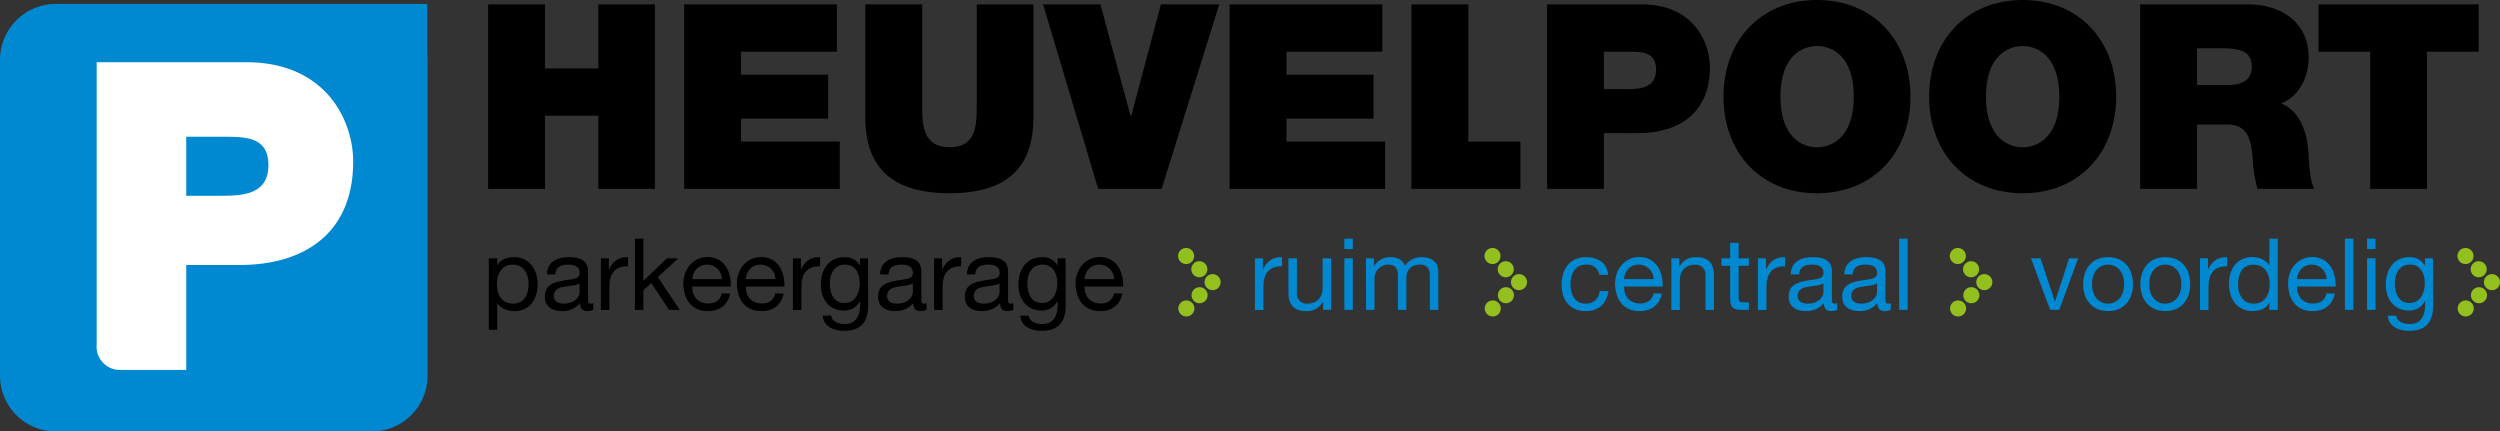 <?xml version="1.0" encoding="UTF-8"?> <svg xmlns="http://www.w3.org/2000/svg" viewBox="0 0 1103.14 190.4"><rect x="0" y="0" width="1103.14" height="190.4" fill="#333333" stroke="none"/><defs><style>.cls-1{fill:#000000;}.cls-2{fill:#000000;}.cls-3{fill:#0089d0;}.cls-4{fill:#fff;}.cls-5{fill:#93c01f;}</style></defs><title>Asset 1</title><g id="Layer_2" data-name="Layer 2"><g id="Laag_1" data-name="Laag 1"><path class="cls-1" d="M215.39,1.94h25.08V30.21H264V1.94H289v81.4H264V51.07H240.47V83.33H215.39Z"></path><path class="cls-1" d="M301.91,1.94h67.37V22.8H327V32.95h38.42V52.33H327V62.47h43.55V83.33H301.91Z"></path><path class="cls-1" d="M456,51.87c0,22.57-12.2,33.4-37,33.4s-37.16-10.83-37.16-33.4V1.94h25.08V46.28c0,8.32,0,18.7,12.2,18.7C431,65,431,54.61,431,46.28V1.94H456Z"></path><path class="cls-1" d="M512.58,83.33h-28L460.26,1.94h25.31L498.9,51.3h.23L512.24,1.94H538Z"></path><path class="cls-1" d="M542.57,1.94h67.37V22.8H567.65V32.95h38.42V52.33H567.65V62.47h43.55V83.33H542.57Z"></path><path class="cls-1" d="M622.82,1.94H647.9V62.47h23V83.33h-48.1Z"></path><path class="cls-1" d="M682.64,1.94h42c22.12,0,29.87,16.19,29.87,27.82,0,19.72-13.22,29-31.92,29H707.72V83.33H682.64Zm25.08,37.39h9.69c6.5,0,13.34-.46,13.34-8.66,0-7.41-5.7-7.87-11.86-7.87H707.72Z"></path><path class="cls-1" d="M801.77,0C826.51,0,843,17.78,843,42.64s-16.53,42.64-41.27,42.64S760.5,67.49,760.5,42.64,777,0,801.77,0Zm0,65C808.15,65,818,60.76,818,42.64s-9.8-22.34-16.19-22.34-16.19,4.22-16.19,22.34S795.38,65,801.77,65Z"></path><path class="cls-1" d="M892.51,0c24.74,0,41.27,17.78,41.27,42.64s-16.53,42.64-41.27,42.64-41.27-17.78-41.27-42.64S867.77,0,892.51,0Zm0,65c6.38,0,16.19-4.22,16.19-22.34s-9.8-22.34-16.19-22.34-16.19,4.22-16.19,22.34S886.13,65,892.51,65Z"></path><path class="cls-1" d="M944.38,1.94h47.77c14.25,0,26.56,7.87,26.56,23.26,0,8.44-3.88,17.33-12.2,20.41,6.84,2.62,11.06,10.15,12,20.29.34,4,.46,13.68,2.74,17.44H996.14a58.77,58.77,0,0,1-2.05-12.54c-.68-7.75-1.37-15.85-11.29-15.85H969.46V83.33H944.38Zm25.08,35.57h13.11c4.67,0,11.06-.8,11.06-8.09,0-5.13-2.85-8.09-12.43-8.09H969.46Z"></path><path class="cls-1" d="M1045.86,22.8h-22.8V1.94h70.68V22.8h-22.8V83.33h-25.08Z"></path><path class="cls-2" d="M215.68,114h3.74v3.08h.09c1.23-2.51,4.14-3.61,7.26-3.61,7,0,10.47,5.54,10.47,12s-3.43,11.84-10.39,11.84c-2.33,0-5.68-.88-7.35-3.56h-.09v11.75h-3.74Zm10.56,2.77c-5,0-7,4.31-7,8.58,0,4.49,2,8.62,7.17,8.62s6.82-4.36,6.82-8.8C233.28,120.89,231.08,116.76,226.24,116.76Z"></path><path class="cls-2" d="M261.8,136.65a5,5,0,0,1-2.68.62c-1.94,0-3.17-1.06-3.17-3.52a10.1,10.1,0,0,1-8,3.52c-4.14,0-7.53-1.85-7.53-6.38,0-5.15,3.83-6.25,7.7-7,4.14-.79,7.66-.53,7.66-3.34,0-3.26-2.68-3.78-5.06-3.78-3.17,0-5.5,1-5.68,4.31h-3.74c.22-5.63,4.58-7.61,9.64-7.61,4.09,0,8.54.92,8.54,6.25v11.71c0,1.76,0,2.55,1.19,2.55a3.21,3.21,0,0,0,1.14-.22ZM255.72,125c-1.45,1.06-4.27,1.1-6.78,1.54s-4.58,1.32-4.58,4.09c0,2.46,2.11,3.34,4.4,3.34,4.93,0,7-3.08,7-5.15Z"></path><path class="cls-2" d="M265.14,114h3.52v4.8h.09c1.8-3.65,4.31-5.46,8.36-5.32v4c-6,0-8.23,3.43-8.23,9.2v10.12h-3.74Z"></path><path class="cls-2" d="M280.14,105.31h3.74v18.62L294.27,114h5l-9,8.27,9.68,14.48h-4.75l-7.79-11.88-3.52,3.26v8.63h-3.74Z"></path><path class="cls-2" d="M322.16,129.52c-1,5-4.62,7.75-9.73,7.75-7.26,0-10.69-5-10.91-12,0-6.82,4.49-11.84,10.69-11.84,8.05,0,10.52,7.53,10.3,13h-17c-.13,4,2.11,7.48,7.08,7.48,3.08,0,5.24-1.5,5.9-4.44Zm-3.61-6.34a6.55,6.55,0,0,0-6.56-6.42c-3.92,0-6.25,2.95-6.51,6.42Z"></path><path class="cls-2" d="M345.79,129.52c-1,5-4.62,7.75-9.73,7.75-7.26,0-10.69-5-10.91-12,0-6.82,4.49-11.84,10.69-11.84,8.05,0,10.52,7.53,10.3,13h-17c-.13,4,2.11,7.48,7.08,7.48,3.08,0,5.24-1.5,5.9-4.44Zm-3.61-6.34a6.55,6.55,0,0,0-6.56-6.42c-3.92,0-6.25,2.95-6.51,6.42Z"></path><path class="cls-2" d="M349.88,114h3.52v4.8h.09c1.8-3.65,4.31-5.46,8.36-5.32v4c-6,0-8.23,3.43-8.23,9.2v10.12h-3.74Z"></path><path class="cls-2" d="M383.06,134.8c0,7.39-3.39,11.18-10.56,11.18-4.27,0-9.2-1.72-9.42-6.69h3.74c.18,2.73,3.43,3.7,5.9,3.7,4.88,0,6.82-3.52,6.82-8.62v-1.5h-.09a7.58,7.58,0,0,1-7.08,4.14c-6.78,0-10.17-5.32-10.17-11.53,0-5.37,2.64-12,10.52-12a7.43,7.43,0,0,1,6.78,3.78h0V114h3.52Zm-3.7-9.9c0-4-1.76-8.14-6.47-8.14s-6.73,3.92-6.73,8.27c0,4.09,1.5,8.67,6.42,8.67S379.37,129.17,379.37,124.9Z"></path><path class="cls-2" d="M408.85,136.65a5.05,5.05,0,0,1-2.68.62c-1.94,0-3.17-1.06-3.17-3.52a10.1,10.1,0,0,1-8,3.52c-4.14,0-7.53-1.85-7.53-6.38,0-5.15,3.83-6.25,7.7-7,4.14-.79,7.66-.53,7.66-3.34,0-3.26-2.68-3.78-5.06-3.78-3.17,0-5.5,1-5.68,4.31h-3.74c.22-5.63,4.58-7.61,9.64-7.61,4.09,0,8.54.92,8.54,6.25v11.71c0,1.76,0,2.55,1.19,2.55a3.22,3.22,0,0,0,1.14-.22ZM402.78,125c-1.45,1.06-4.27,1.1-6.78,1.54s-4.58,1.32-4.58,4.09c0,2.46,2.11,3.34,4.4,3.34,4.93,0,7-3.08,7-5.15Z"></path><path class="cls-2" d="M412.19,114h3.52v4.8h.09c1.8-3.65,4.31-5.46,8.36-5.32v4c-6,0-8.23,3.43-8.23,9.2v10.12h-3.74Z"></path><path class="cls-2" d="M447.13,136.65a5.05,5.05,0,0,1-2.68.62c-1.94,0-3.17-1.06-3.17-3.52a10.1,10.1,0,0,1-8,3.52c-4.14,0-7.53-1.85-7.53-6.38,0-5.15,3.83-6.25,7.7-7,4.14-.79,7.66-.53,7.66-3.34,0-3.26-2.68-3.78-5.06-3.78-3.17,0-5.5,1-5.68,4.31h-3.74c.22-5.63,4.58-7.61,9.64-7.61,4.09,0,8.54.92,8.54,6.25v11.71c0,1.76,0,2.55,1.19,2.55a3.22,3.22,0,0,0,1.14-.22ZM441.05,125c-1.45,1.06-4.27,1.1-6.78,1.54s-4.58,1.32-4.58,4.09c0,2.46,2.11,3.34,4.4,3.34,4.93,0,7-3.08,7-5.15Z"></path><path class="cls-2" d="M470.23,134.8c0,7.39-3.39,11.18-10.56,11.18-4.27,0-9.2-1.72-9.42-6.69H454c.18,2.73,3.43,3.7,5.9,3.7,4.88,0,6.82-3.52,6.82-8.62v-1.5h-.09a7.58,7.58,0,0,1-7.08,4.14c-6.78,0-10.17-5.32-10.17-11.53,0-5.37,2.64-12,10.52-12a7.43,7.43,0,0,1,6.78,3.78h0V114h3.52Zm-3.7-9.9c0-4-1.76-8.14-6.47-8.14s-6.73,3.92-6.73,8.27c0,4.09,1.5,8.67,6.42,8.67S466.53,129.17,466.53,124.9Z"></path><path class="cls-2" d="M495.26,129.52c-1,5-4.62,7.75-9.73,7.75-7.26,0-10.69-5-10.91-12,0-6.82,4.49-11.84,10.69-11.84,8.05,0,10.52,7.53,10.3,13h-17c-.13,4,2.11,7.48,7.08,7.48,3.08,0,5.24-1.5,5.9-4.44Zm-3.61-6.34a6.55,6.55,0,0,0-6.56-6.42c-3.92,0-6.25,2.95-6.51,6.42Z"></path><path class="cls-3" d="M553.74,114h3.52v4.8h.09c1.8-3.65,4.31-5.46,8.36-5.32v4c-6,0-8.23,3.43-8.23,9.2v10.12h-3.74Z"></path><path class="cls-3" d="M587.35,136.74h-3.52v-3.61h-.09a7.92,7.92,0,0,1-7.39,4.14c-6,0-7.83-3.43-7.83-8.32V114h3.74v15.4a4.29,4.29,0,0,0,4.62,4.58c4.53,0,6.73-3,6.73-7.13V114h3.74Z"></path><path class="cls-3" d="M596.94,109.89H593.2v-4.58h3.74ZM593.2,114h3.74v22.75H593.2Z"></path><path class="cls-3" d="M602.75,114h3.52v3.34h.09a8.39,8.39,0,0,1,7.35-3.87c2.77,0,5.32,1.1,6.25,3.87a8.42,8.42,0,0,1,7.13-3.87c4.53,0,7.57,1.89,7.57,6.6v16.68h-3.74V121.82c0-2.82-.75-5.06-4.4-5.06s-5.94,2.29-5.94,5.81v14.17h-3.74V121.82c0-2.95-.92-5.06-4.27-5.06a6.14,6.14,0,0,0-6.07,5.81v14.17h-3.74Z"></path><path class="cls-3" d="M705.71,121.29a5.3,5.3,0,0,0-5.63-4.53c-5.41,0-7.08,4.27-7.08,8.89,0,4.18,1.89,8.32,6.64,8.32,3.61,0,5.77-2.11,6.25-5.54h3.83c-.84,5.54-4.31,8.85-10,8.85-7,0-10.65-4.84-10.65-11.62s3.52-12.19,10.74-12.19c5.15,0,9.29,2.42,9.81,7.83Z"></path><path class="cls-3" d="M733.3,129.52c-1,5-4.62,7.75-9.73,7.75-7.26,0-10.69-5-10.91-12,0-6.82,4.49-11.84,10.69-11.84,8.05,0,10.52,7.53,10.3,13h-17c-.13,4,2.11,7.48,7.08,7.48,3.08,0,5.24-1.5,5.9-4.44Zm-3.61-6.34a6.55,6.55,0,0,0-6.56-6.42c-3.92,0-6.25,2.95-6.51,6.42Z"></path><path class="cls-3" d="M737.52,114H741v3.61h.09a7.92,7.92,0,0,1,7.39-4.14c6,0,7.83,3.43,7.83,8.32v15h-3.74v-15.4a4.29,4.29,0,0,0-4.62-4.58c-4.53,0-6.73,3-6.73,7.13v12.85h-3.74Z"></path><path class="cls-3" d="M767.18,114h4.53v3.3h-4.53v14.13c0,1.72.48,2,2.82,2h1.72v3.3h-2.86c-3.87,0-5.41-.79-5.41-5V117.28h-3.87V114h3.87v-6.82h3.74Z"></path><path class="cls-3" d="M775.71,114h3.52v4.8h.09c1.8-3.65,4.31-5.46,8.36-5.32v4c-6,0-8.23,3.43-8.23,9.2v10.12h-3.74Z"></path><path class="cls-3" d="M810.65,136.65a5.05,5.05,0,0,1-2.68.62c-1.94,0-3.17-1.06-3.17-3.52a10.1,10.1,0,0,1-8,3.52c-4.14,0-7.53-1.85-7.53-6.38,0-5.15,3.83-6.25,7.7-7,4.14-.79,7.66-.53,7.66-3.34,0-3.26-2.68-3.78-5.06-3.78-3.17,0-5.5,1-5.68,4.31h-3.74c.22-5.63,4.58-7.61,9.64-7.61,4.09,0,8.54.92,8.54,6.25v11.71c0,1.76,0,2.55,1.19,2.55a3.22,3.22,0,0,0,1.14-.22ZM804.58,125c-1.45,1.06-4.27,1.1-6.78,1.54s-4.58,1.32-4.58,4.09c0,2.46,2.11,3.34,4.4,3.34,4.93,0,7-3.08,7-5.15Z"></path><path class="cls-3" d="M834.28,136.65a5.05,5.05,0,0,1-2.68.62c-1.94,0-3.17-1.06-3.17-3.52a10.1,10.1,0,0,1-8,3.52c-4.14,0-7.53-1.85-7.53-6.38,0-5.15,3.83-6.25,7.7-7,4.14-.79,7.66-.53,7.66-3.34,0-3.26-2.68-3.78-5.06-3.78-3.17,0-5.5,1-5.68,4.31h-3.74c.22-5.63,4.58-7.61,9.64-7.61,4.09,0,8.54.92,8.54,6.25v11.71c0,1.76,0,2.55,1.19,2.55a3.22,3.22,0,0,0,1.14-.22ZM828.21,125c-1.45,1.06-4.27,1.1-6.78,1.54s-4.58,1.32-4.58,4.09c0,2.46,2.11,3.34,4.4,3.34,4.93,0,7-3.08,7-5.15Z"></path><path class="cls-3" d="M838,105.31h3.74v31.42H838Z"></path><path class="cls-3" d="M908.64,136.74h-4L896.18,114h4.18l6.38,19h.09L913,114H917Z"></path><path class="cls-3" d="M930.2,113.46c7.22,0,11,5.24,11,11.93s-3.83,11.88-11,11.88-11-5.24-11-11.88S923,113.46,930.2,113.46Zm0,20.51c3.92,0,7.08-3.08,7.08-8.58s-3.17-8.62-7.08-8.62-7.08,3.08-7.08,8.63S926.28,134,930.2,134Z"></path><path class="cls-3" d="M955.45,113.46c7.22,0,11,5.24,11,11.93s-3.83,11.88-11,11.88-11-5.24-11-11.88S948.23,113.46,955.45,113.46Zm0,20.51c3.92,0,7.08-3.08,7.08-8.58s-3.17-8.62-7.08-8.62-7.08,3.08-7.08,8.63S951.53,134,955.45,134Z"></path><path class="cls-3" d="M970.76,114h3.52v4.8h.09c1.8-3.65,4.31-5.46,8.36-5.32v4c-6,0-8.23,3.43-8.23,9.2v10.12h-3.74Z"></path><path class="cls-3" d="M1005.09,136.74h-3.74v-3.08h-.09c-1.23,2.51-4.14,3.61-7.26,3.61-7,0-10.47-5.54-10.47-12s3.43-11.84,10.39-11.84c2.33,0,5.68.88,7.35,3.56h.09V105.31h3.74ZM994.53,134c5,0,7-4.31,7-8.58,0-4.49-2-8.62-7.17-8.62s-6.82,4.36-6.82,8.8C987.49,129.83,989.69,134,994.53,134Z"></path><path class="cls-3" d="M1030.26,129.52c-1,5-4.62,7.75-9.73,7.75-7.26,0-10.69-5-10.91-12,0-6.82,4.49-11.84,10.69-11.84,8.05,0,10.52,7.53,10.3,13h-17c-.13,4,2.11,7.48,7.08,7.48,3.08,0,5.24-1.5,5.9-4.44Zm-3.61-6.34a6.55,6.55,0,0,0-6.56-6.42c-3.92,0-6.25,2.95-6.51,6.42Z"></path><path class="cls-3" d="M1034.7,105.31h3.74v31.42h-3.74Z"></path><path class="cls-3" d="M1048.21,109.89h-3.74v-4.58h3.74Zm-3.74,4.09h3.74v22.75h-3.74Z"></path><path class="cls-3" d="M1073.64,134.8c0,7.39-3.39,11.18-10.56,11.18-4.27,0-9.2-1.72-9.42-6.69h3.74c.18,2.73,3.43,3.7,5.9,3.7,4.88,0,6.82-3.52,6.82-8.62v-1.5H1070a7.58,7.58,0,0,1-7.08,4.14c-6.78,0-10.17-5.32-10.17-11.53,0-5.37,2.64-12,10.52-12a7.43,7.43,0,0,1,6.78,3.78h0V114h3.52Zm-3.7-9.9c0-4-1.76-8.14-6.47-8.14s-6.73,3.92-6.73,8.27c0,4.09,1.5,8.67,6.42,8.67S1069.95,129.17,1069.95,124.9Z"></path><path class="cls-3" d="M188.53,23.81V1.73H24.67A24.67,24.67,0,0,0,0,26.41V165.73A24.67,24.67,0,0,0,24.67,190.4H164a24.67,24.67,0,0,0,24.67-24.67V26.41A24.93,24.93,0,0,0,188.53,23.81Z"></path><path class="cls-4" d="M42.65,152.69V27.46h66.12c34.85,0,47.07,25.51,47.07,43.84,0,31.08-20.84,45.64-50.31,45.64H82.18v46.31H52.9a10.33,10.33,0,0,1-10.3-10.3h0Z"></path><path class="cls-3" d="M82.18,86.39H97.45c10.24,0,21-.72,21-13.65,0-11.68-9-12.4-18.69-12.4H82.18Z"></path><path class="cls-5" d="M520.88,115.47a3.54,3.54,0,1,1,5,0A3.53,3.53,0,0,1,520.88,115.47Z"></path><path class="cls-5" d="M526.72,121.31a3.54,3.54,0,1,1,5,0A3.53,3.53,0,0,1,526.72,121.31Z"></path><path class="cls-5" d="M526,138.61a3.54,3.54,0,1,1,0-5A3.53,3.53,0,0,1,526,138.61Z"></path><path class="cls-5" d="M531.83,132.77a3.54,3.54,0,1,1,0-5A3.53,3.53,0,0,1,531.83,132.77Z"></path><path class="cls-5" d="M537.57,127a3.54,3.54,0,1,1,0-5A3.53,3.53,0,0,1,537.57,127Z"></path><path class="cls-5" d="M656.08,115.47a3.54,3.54,0,1,1,5,0A3.53,3.53,0,0,1,656.08,115.47Z"></path><path class="cls-5" d="M661.92,121.31a3.54,3.54,0,1,1,5,0A3.53,3.53,0,0,1,661.92,121.31Z"></path><path class="cls-5" d="M661.19,138.61a3.54,3.54,0,1,1,0-5A3.53,3.53,0,0,1,661.19,138.61Z"></path><path class="cls-5" d="M667,132.77a3.54,3.54,0,1,1,0-5A3.53,3.53,0,0,1,667,132.77Z"></path><path class="cls-5" d="M672.77,127a3.54,3.54,0,1,1,0-5A3.53,3.53,0,0,1,672.77,127Z"></path><path class="cls-5" d="M861.41,115.47a3.54,3.54,0,1,1,5,0A3.53,3.53,0,0,1,861.41,115.47Z"></path><path class="cls-5" d="M867.25,121.31a3.54,3.54,0,1,1,5,0A3.53,3.53,0,0,1,867.25,121.31Z"></path><path class="cls-5" d="M866.52,138.61a3.54,3.54,0,1,1,0-5A3.53,3.53,0,0,1,866.52,138.61Z"></path><path class="cls-5" d="M872.37,132.77a3.54,3.54,0,1,1,0-5A3.53,3.53,0,0,1,872.37,132.77Z"></path><path class="cls-5" d="M878.1,127a3.54,3.54,0,1,1,0-5A3.53,3.53,0,0,1,878.1,127Z"></path><path class="cls-5" d="M1085.41,115.47a3.54,3.54,0,1,1,5,0A3.53,3.53,0,0,1,1085.41,115.47Z"></path><path class="cls-5" d="M1091.25,121.31a3.54,3.54,0,1,1,5,0A3.53,3.53,0,0,1,1091.25,121.31Z"></path><path class="cls-5" d="M1090.52,138.61a3.54,3.54,0,1,1,0-5A3.53,3.53,0,0,1,1090.52,138.61Z"></path><path class="cls-5" d="M1096.37,132.77a3.54,3.54,0,1,1,0-5A3.53,3.53,0,0,1,1096.37,132.77Z"></path><path class="cls-5" d="M1102.1,127a3.54,3.54,0,1,1,0-5A3.53,3.53,0,0,1,1102.1,127Z"></path></g></g></svg> 
